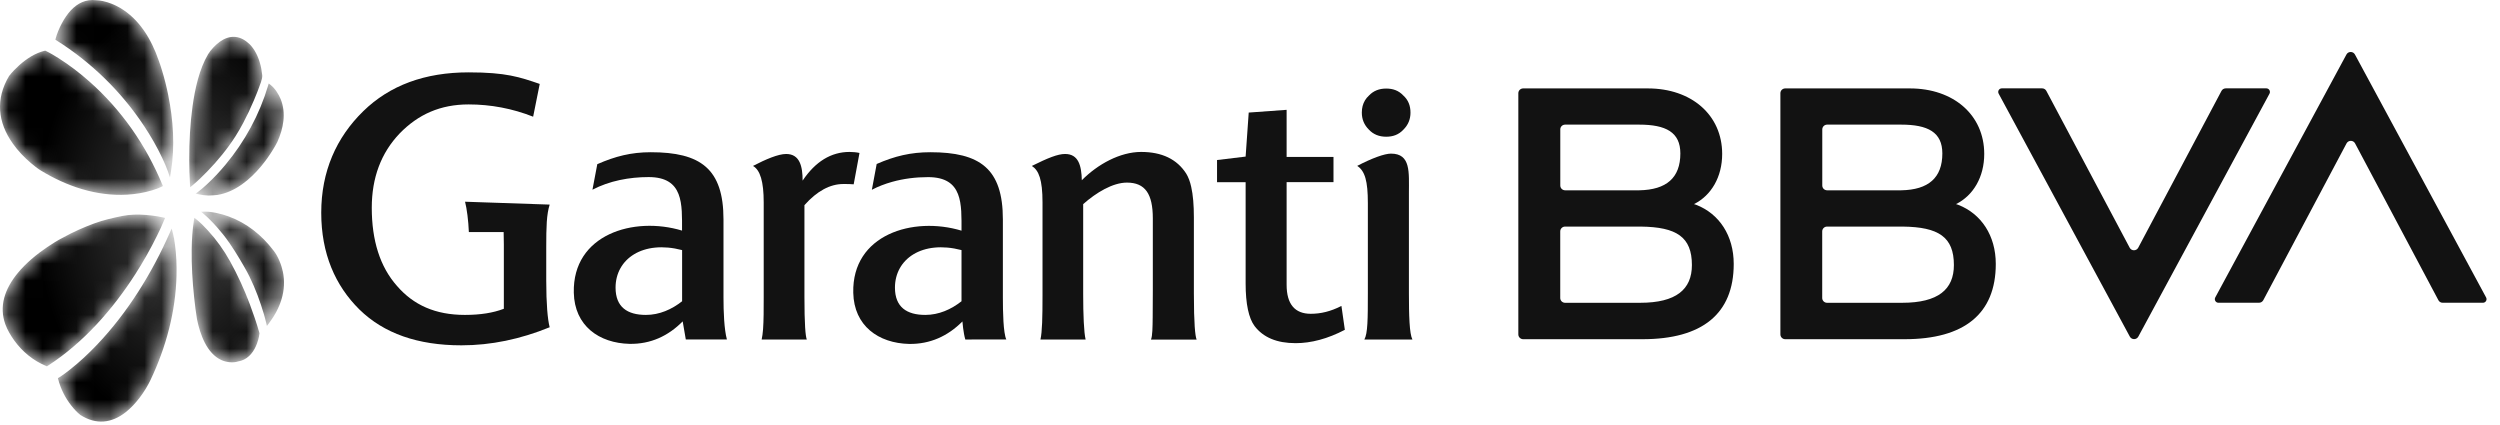 <svg width="147" height="25" viewBox="0 0 147 25" fill="none" xmlns="http://www.w3.org/2000/svg">
<path d="M115.139 12.042L115.014 12.001C116.035 11.494 116.673 10.401 116.673 9.052C116.673 6.758 114.862 5.199 112.308 5.199H104.972C104.816 5.199 104.687 5.323 104.687 5.48V19.663C104.687 19.817 104.812 19.945 104.972 19.945H111.989C115.5 19.945 117.352 18.45 117.352 15.52C117.352 13.853 116.498 12.568 115.139 12.042ZM107.435 7.328H111.788C113.356 7.328 114.21 7.772 114.21 9.022C114.21 10.45 113.397 11.163 111.788 11.19H107.435C107.279 11.19 107.15 11.066 107.15 10.908V7.606C107.154 7.452 107.279 7.328 107.435 7.328ZM111.845 17.804H107.431C107.275 17.804 107.146 17.68 107.146 17.522V13.605C107.146 13.451 107.272 13.323 107.431 13.323H111.887C113.989 13.349 114.889 13.935 114.889 15.584C114.889 17.015 113.97 17.804 111.845 17.804Z" fill="#121212"/>
<path d="M130.623 5.346L125.727 14.567C125.62 14.766 125.332 14.766 125.226 14.567L120.326 5.346C120.277 5.252 120.182 5.195 120.075 5.195H117.707C117.548 5.195 117.445 5.364 117.521 5.507L125.233 19.791C125.34 19.99 125.628 19.99 125.734 19.791L133.447 5.507C133.522 5.368 133.42 5.195 133.261 5.195H130.877C130.767 5.195 130.672 5.255 130.623 5.346Z" fill="#121212"/>
<path d="M99.731 12.042L99.606 12.001C100.626 11.494 101.264 10.401 101.264 9.052C101.264 6.758 99.454 5.199 96.899 5.199H89.563C89.407 5.199 89.278 5.323 89.278 5.48V19.663C89.278 19.817 89.404 19.945 89.563 19.945H96.581C100.091 19.945 101.943 18.45 101.943 15.52C101.943 13.853 101.093 12.568 99.731 12.042ZM92.03 7.328H96.383C97.951 7.328 98.805 7.772 98.805 9.022C98.805 10.45 97.993 11.163 96.383 11.19H92.03C91.874 11.19 91.745 11.066 91.745 10.908V7.606C91.745 7.452 91.871 7.328 92.03 7.328ZM96.44 17.804H92.026C91.871 17.804 91.742 17.68 91.742 17.522V13.605C91.742 13.451 91.867 13.323 92.026 13.323H96.482C98.585 13.349 99.484 13.935 99.484 15.584C99.484 17.015 98.562 17.804 96.44 17.804Z" fill="#121212"/>
<path d="M133.081 17.652L137.977 8.431C138.084 8.232 138.372 8.232 138.478 8.431L143.378 17.652C143.427 17.746 143.522 17.802 143.629 17.802H145.997C146.156 17.802 146.259 17.633 146.183 17.49L138.471 3.206C138.364 3.007 138.076 3.007 137.97 3.206L130.257 17.49C130.182 17.629 130.284 17.802 130.443 17.802H132.827C132.937 17.802 133.032 17.742 133.081 17.652Z" fill="#121212"/>
<path d="M82.937 6.623C82.937 6.209 82.8 5.875 82.519 5.62C82.242 5.323 81.905 5.207 81.506 5.207C81.089 5.207 80.751 5.346 80.493 5.62C80.307 5.789 80.185 5.995 80.121 6.236C80.09 6.356 80.075 6.484 80.075 6.623C80.075 7.017 80.216 7.351 80.493 7.625C80.751 7.9 81.089 8.039 81.506 8.039C81.905 8.039 82.242 7.922 82.519 7.625C82.796 7.351 82.937 7.017 82.937 6.623Z" fill="#121212"/>
<path d="M83.049 19.96C82.875 19.625 82.844 18.555 82.844 17.21V11.358C82.844 10.134 82.966 9.033 81.789 9.033C81.41 9.033 80.673 9.3 79.804 9.754C80.26 10.051 80.43 10.648 80.43 11.94V17.236C80.43 18.761 80.423 19.607 80.225 19.963H83.049V19.96Z" fill="#121212"/>
<path d="M76.185 20.178C75.069 20.178 74.279 19.837 73.771 19.175C73.425 18.713 73.243 17.872 73.243 16.67V10.713H71.562V9.41L73.243 9.207L73.425 6.619L75.653 6.458V9.226H78.409V10.709H75.653V13.324V14.079V14.409V16.745C75.653 17.887 76.139 18.451 77.073 18.451C77.661 18.451 78.249 18.312 78.876 17.989L79.077 19.393C78.071 19.919 77.096 20.178 76.185 20.178Z" fill="#121212"/>
<path d="M40.108 17.714C39.501 18.194 38.772 18.517 37.979 18.517C36.886 18.517 36.195 18.055 36.195 16.913C36.195 15.227 37.797 14.104 40.108 14.705V17.714ZM42.742 19.96C42.579 19.359 42.541 18.333 42.541 17.492V12.902C42.541 9.912 41.182 8.951 38.264 8.951C37.11 8.951 36.176 9.191 35.121 9.653L34.836 11.155C35.831 10.633 37.004 10.412 38.138 10.412C40.207 10.412 40.104 12.016 40.104 13.559C37.266 12.699 33.66 13.781 33.74 17.21C33.781 19.156 35.22 20.177 37.023 20.219C38.26 20.238 39.292 19.757 40.142 18.897L40.325 19.96H42.742Z" fill="#121212"/>
<path d="M67.68 19.962C67.767 19.744 67.771 19.237 67.778 18.662C67.786 18.219 67.786 17.682 67.786 17.055V12.844C67.786 11.402 67.338 10.737 66.264 10.737C65.433 10.737 64.461 11.319 63.691 12.003V17.299C63.691 17.904 63.702 18.467 63.725 18.929C63.748 19.383 63.782 19.748 63.835 19.966H61.178C61.281 19.522 61.3 18.643 61.3 17.378V11.901C61.3 10.557 61.079 10.016 60.673 9.757C61.618 9.287 62.195 9.054 62.628 9.054C63.414 9.054 63.592 9.738 63.611 10.598C64.545 9.655 65.862 8.934 67.099 8.934C68.313 8.934 69.209 9.355 69.756 10.219C69.877 10.421 69.976 10.677 70.044 10.992C70.15 11.462 70.2 12.055 70.2 12.788V17.261C70.2 19.03 70.276 19.77 70.363 19.969H67.68V19.962Z" fill="#121212"/>
<path d="M50.197 10.838C50.014 10.82 49.832 10.82 49.589 10.82C48.819 10.82 48.048 11.222 47.301 12.063V17.457C47.301 19.042 47.361 19.782 47.441 19.966H44.785C44.822 19.8 44.849 19.598 44.868 19.361C44.906 18.85 44.906 18.193 44.906 17.479V11.901C44.906 10.677 44.701 10.001 44.276 9.757C45.035 9.362 45.76 9.054 46.227 9.054C47.035 9.054 47.194 9.798 47.194 10.621C47.946 9.497 48.876 8.934 49.95 8.934C50.151 8.934 50.356 8.953 50.538 8.994L50.197 10.838Z" fill="#121212"/>
<path d="M59.17 19.96C58.992 19.569 58.969 18.333 58.969 17.492V12.902C58.969 9.912 57.622 8.951 54.703 8.951C53.55 8.951 52.605 9.18 51.549 9.642L51.265 11.159C51.637 10.964 52.039 10.81 52.453 10.694C53.136 10.502 53.861 10.415 54.571 10.415C56.639 10.415 56.537 12.019 56.537 13.563C53.698 12.703 50.092 13.785 50.172 17.214C50.214 19.16 51.652 20.181 53.455 20.223C54.692 20.241 55.736 19.761 56.59 18.901C56.59 18.901 56.643 19.58 56.761 19.963C57.299 19.96 59.17 19.96 59.17 19.96ZM56.537 17.714C55.929 18.194 55.201 18.517 54.407 18.517C53.314 18.517 52.623 18.055 52.623 16.913C52.623 15.227 54.225 14.104 56.537 14.705V17.714Z" fill="#121212"/>
<path d="M31.349 6.862C30.134 6.381 28.855 6.14 27.557 6.14C25.895 6.14 24.593 6.723 23.5 7.846C22.407 8.991 21.86 10.452 21.86 12.218C21.86 14.145 22.346 15.688 23.341 16.811C24.312 17.934 25.595 18.517 27.337 18.517C28.248 18.517 29 18.396 29.626 18.156V14.366C29.626 14.107 29.622 13.867 29.614 13.645H28.347H27.569C27.542 12.973 27.451 12.27 27.345 11.861L32.321 12.03C32.138 12.612 32.119 13.326 32.119 14.546V16.492C32.119 17.856 32.199 18.78 32.321 19.242C30.597 19.944 28.874 20.305 27.132 20.305C24.559 20.305 22.57 19.602 21.132 18.197C19.712 16.793 18.889 14.915 18.889 12.507C18.889 10.081 19.773 8.09 21.356 6.542C22.916 5.017 24.984 4.255 27.557 4.255C29.762 4.255 30.559 4.533 31.736 4.935L31.349 6.862Z" fill="#121212"/>
<mask id="mask0_3427_8946" style="mask-type:alpha" maskUnits="userSpaceOnUse" x="0" y="0" width="17" height="25">
<path d="M9.504 10.977C9.338 11.063 9.13 11.134 8.952 11.189C8.474 11.336 7.969 11.418 7.47 11.446C5.662 11.548 3.917 10.952 2.397 10.024C2.207 9.908 2 9.741 1.831 9.599C1.429 9.26 1.057 8.871 0.755 8.444C-0.138 7.187 -0.271 5.827 0.528 4.478L0.531 4.473L0.534 4.469C0.704 4.246 0.93 4.018 1.138 3.831C1.558 3.457 2.07 3.119 2.627 2.985L2.659 2.978L2.689 2.992C2.946 3.114 3.211 3.275 3.45 3.426C4.085 3.828 4.689 4.291 5.251 4.788C7.143 6.459 8.594 8.551 9.547 10.864L9.578 10.94L9.504 10.977ZM3.731 13.957C4.291 13.647 4.927 13.364 5.527 13.142C6.074 12.94 6.639 12.81 7.21 12.696C7.318 12.674 7.428 12.658 7.538 12.646C8 12.595 8.483 12.617 8.944 12.675C9.16 12.703 9.39 12.739 9.602 12.79L9.704 12.815L9.665 12.911C9.539 13.228 9.387 13.548 9.236 13.855C8.856 14.628 8.428 15.383 7.963 16.11C6.631 18.19 4.908 20.157 2.802 21.514L2.761 21.541L2.715 21.522C1.952 21.204 1.317 20.682 0.839 20.021C0.64 19.746 0.427 19.388 0.313 19.066C0.132 18.563 0.11 18.044 0.245 17.527C0.387 16.983 0.688 16.486 1.046 16.053C1.53 15.467 2.147 14.957 2.778 14.53C3.076 14.328 3.407 14.12 3.731 13.957ZM4.722 24.397C4.537 24.255 4.341 24.037 4.199 23.857C3.834 23.396 3.568 22.865 3.422 22.3L3.405 22.235L3.463 22.201C3.682 22.068 3.905 21.897 4.105 21.74C4.673 21.295 5.205 20.795 5.701 20.275C7.514 18.37 8.935 16.062 9.988 13.679L10.095 13.439L10.162 13.693C10.22 13.911 10.258 14.156 10.288 14.38C10.37 14.984 10.395 15.602 10.38 16.212C10.325 18.334 9.762 20.43 8.848 22.348C8.534 23.015 7.976 23.778 7.396 24.234C6.563 24.889 5.653 24.991 4.728 24.402L4.725 24.399L4.722 24.397ZM5.639 0.011C5.771 0.011 5.93 0.038 6.057 0.065C6.402 0.14 6.736 0.276 7.041 0.451C8.197 1.119 8.908 2.327 9.325 3.538C9.397 3.725 9.46 3.922 9.518 4.114C9.668 4.6 9.792 5.096 9.892 5.593C10.187 7.048 10.294 8.599 10.054 10.067L9.995 10.429L9.875 10.082C9.786 9.822 9.664 9.554 9.548 9.306C9.236 8.645 8.867 8.003 8.462 7.393C7.13 5.383 5.37 3.665 3.312 2.369L3.255 2.333L3.272 2.27C3.423 1.713 3.77 1.031 4.164 0.61C4.555 0.193 5.047 -0.057 5.639 0.011ZM14.58 2.515C14.72 2.617 14.867 2.812 14.957 2.953C15.234 3.392 15.37 3.919 15.42 4.429C15.435 4.537 15.373 4.744 15.34 4.842C15.219 5.196 15.079 5.548 14.933 5.893C14.741 6.346 14.531 6.794 14.3 7.229C14.161 7.49 14.014 7.748 13.855 7.999C13.381 8.743 12.807 9.442 12.19 10.078C11.919 10.356 11.623 10.648 11.322 10.896L11.183 11.011L11.171 10.833C11.137 10.352 11.129 9.858 11.128 9.376C11.127 8.335 11.178 7.278 11.322 6.246C11.461 5.244 11.714 4.067 12.238 3.184C12.402 2.921 12.677 2.63 12.929 2.451C13.483 2.057 14.058 2.064 14.58 2.515ZM14.002 21.252C13.7 21.356 13.298 21.3 13.017 21.172C12.143 20.773 11.761 19.628 11.584 18.78L11.584 18.776C11.513 18.348 11.461 17.91 11.415 17.48C11.317 16.548 11.258 15.6 11.271 14.663C11.279 14.095 11.313 13.52 11.402 12.959L11.426 12.803L11.551 12.902C11.783 13.087 12.015 13.324 12.214 13.54C12.721 14.091 13.164 14.709 13.525 15.36C13.973 16.17 14.364 17.022 14.689 17.886C14.896 18.436 15.092 19.011 15.253 19.576L15.258 19.593L15.256 19.61C15.23 19.852 15.144 20.141 15.044 20.362C14.844 20.807 14.511 21.17 14.002 21.252ZM12.253 11.498C12.066 11.493 11.882 11.469 11.7 11.428L11.509 11.384L11.665 11.268C11.829 11.145 11.992 11 12.142 10.863C12.543 10.495 12.918 10.094 13.265 9.677C14.401 8.313 15.259 6.73 15.764 5.038L15.802 4.911L15.909 4.992C16.161 5.183 16.39 5.546 16.504 5.83C16.839 6.657 16.664 7.563 16.305 8.353L16.303 8.356C16.229 8.505 16.14 8.656 16.053 8.798C15.845 9.139 15.611 9.468 15.354 9.777C14.707 10.555 13.835 11.288 12.795 11.461L12.79 11.462C12.614 11.483 12.436 11.494 12.258 11.498L12.255 11.498L12.253 11.498ZM16.076 14.723C16.344 15.049 16.55 15.575 16.633 15.977C16.861 17.079 16.486 18.124 15.814 19.009L15.694 19.166L15.65 18.974C15.569 18.622 15.455 18.258 15.341 17.915C15.092 17.171 14.783 16.425 14.392 15.742C14.017 15.088 13.603 14.398 13.134 13.805C12.889 13.496 12.625 13.197 12.344 12.918C12.238 12.812 12.125 12.702 12.01 12.606L11.824 12.45L12.068 12.446C12.487 12.44 13.042 12.581 13.427 12.72C14.504 13.108 15.394 13.826 16.076 14.723Z" fill="white"/>
</mask>
<g mask="url(#mask0_3427_8946)">
<path fill-rule="evenodd" clip-rule="evenodd" d="M9.504 10.977C9.338 11.063 9.13 11.134 8.952 11.189C8.474 11.336 7.969 11.418 7.47 11.446C5.662 11.548 3.917 10.952 2.397 10.024C2.207 9.908 2 9.741 1.831 9.599C1.429 9.26 1.057 8.871 0.755 8.444C-0.138 7.187 -0.271 5.827 0.528 4.478L0.531 4.473L0.534 4.469C0.704 4.246 0.93 4.018 1.138 3.831C1.558 3.457 2.07 3.119 2.627 2.985L2.659 2.978L2.689 2.992C2.946 3.114 3.211 3.275 3.45 3.426C4.085 3.828 4.689 4.291 5.251 4.788C7.143 6.459 8.594 8.551 9.547 10.864L9.578 10.94L9.504 10.977ZM3.731 13.957C4.291 13.647 4.927 13.364 5.527 13.142C6.074 12.94 6.639 12.81 7.21 12.696C7.318 12.674 7.428 12.658 7.538 12.646C8 12.595 8.483 12.617 8.944 12.675C9.16 12.703 9.39 12.739 9.602 12.79L9.704 12.815L9.665 12.911C9.539 13.228 9.387 13.548 9.236 13.855C8.856 14.628 8.428 15.383 7.963 16.11C6.631 18.19 4.908 20.157 2.802 21.514L2.761 21.541L2.715 21.522C1.952 21.204 1.317 20.682 0.839 20.021C0.64 19.746 0.427 19.388 0.313 19.066C0.132 18.563 0.11 18.044 0.245 17.527C0.387 16.983 0.688 16.486 1.046 16.053C1.53 15.467 2.147 14.957 2.778 14.53C3.076 14.328 3.407 14.12 3.731 13.957ZM4.722 24.397C4.537 24.255 4.341 24.037 4.199 23.857C3.834 23.396 3.568 22.865 3.422 22.3L3.405 22.235L3.463 22.201C3.682 22.068 3.905 21.897 4.105 21.74C4.673 21.295 5.205 20.795 5.701 20.275C7.514 18.37 8.935 16.062 9.988 13.679L10.095 13.439L10.162 13.693C10.22 13.911 10.258 14.156 10.288 14.38C10.37 14.984 10.395 15.602 10.38 16.212C10.325 18.334 9.762 20.43 8.848 22.348C8.534 23.015 7.976 23.778 7.396 24.234C6.563 24.889 5.653 24.991 4.728 24.402L4.725 24.399L4.722 24.397ZM5.639 0.011C5.771 0.011 5.93 0.038 6.057 0.065C6.402 0.14 6.736 0.276 7.041 0.451C8.197 1.119 8.908 2.327 9.325 3.538C9.397 3.725 9.46 3.922 9.518 4.114C9.668 4.6 9.792 5.096 9.892 5.593C10.187 7.048 10.294 8.599 10.054 10.067L9.995 10.429L9.875 10.082C9.786 9.822 9.664 9.554 9.548 9.306C9.236 8.645 8.867 8.003 8.462 7.393C7.13 5.383 5.37 3.665 3.312 2.369L3.255 2.333L3.272 2.27C3.423 1.713 3.77 1.031 4.164 0.61C4.555 0.193 5.047 -0.057 5.639 0.011ZM14.58 2.515C14.72 2.617 14.867 2.812 14.957 2.953C15.234 3.392 15.37 3.919 15.42 4.429C15.435 4.537 15.373 4.744 15.34 4.842C15.219 5.196 15.079 5.548 14.933 5.893C14.741 6.346 14.531 6.794 14.3 7.229C14.161 7.49 14.014 7.748 13.855 7.999C13.381 8.743 12.807 9.442 12.19 10.078C11.919 10.356 11.623 10.648 11.322 10.896L11.183 11.011L11.171 10.833C11.137 10.352 11.129 9.858 11.128 9.376C11.127 8.335 11.178 7.278 11.322 6.246C11.461 5.244 11.714 4.067 12.238 3.184C12.402 2.921 12.677 2.63 12.929 2.451C13.483 2.057 14.058 2.064 14.58 2.515ZM14.002 21.252C13.7 21.356 13.298 21.3 13.017 21.172C12.143 20.773 11.761 19.628 11.584 18.78L11.584 18.776C11.513 18.348 11.461 17.91 11.415 17.48C11.317 16.548 11.258 15.6 11.271 14.663C11.279 14.095 11.313 13.52 11.402 12.959L11.426 12.803L11.551 12.902C11.783 13.087 12.015 13.324 12.214 13.54C12.721 14.091 13.164 14.709 13.525 15.36C13.973 16.17 14.364 17.022 14.689 17.886C14.896 18.436 15.092 19.011 15.253 19.576L15.258 19.593L15.256 19.61C15.23 19.852 15.144 20.141 15.044 20.362C14.844 20.807 14.511 21.17 14.002 21.252ZM12.253 11.498C12.066 11.493 11.882 11.469 11.7 11.428L11.509 11.384L11.665 11.268C11.829 11.145 11.992 11 12.142 10.863C12.543 10.495 12.918 10.094 13.265 9.677C14.401 8.313 15.259 6.73 15.764 5.038L15.802 4.911L15.909 4.992C16.161 5.183 16.39 5.546 16.504 5.83C16.839 6.657 16.664 7.563 16.305 8.353L16.303 8.356C16.229 8.505 16.14 8.656 16.053 8.798C15.845 9.139 15.611 9.468 15.354 9.777C14.707 10.555 13.835 11.288 12.795 11.461L12.79 11.462C12.614 11.483 12.436 11.494 12.258 11.498L12.255 11.498L12.253 11.498ZM16.076 14.723C16.344 15.049 16.55 15.575 16.633 15.977C16.861 17.079 16.486 18.124 15.814 19.009L15.694 19.166L15.65 18.974C15.569 18.622 15.455 18.258 15.341 17.915C15.092 17.171 14.783 16.425 14.392 15.742C14.017 15.088 13.603 14.398 13.134 13.805C12.889 13.496 12.625 13.197 12.344 12.918C12.238 12.812 12.125 12.702 12.01 12.606L11.824 12.45L12.068 12.446C12.487 12.44 13.042 12.581 13.427 12.72C14.504 13.108 15.394 13.826 16.076 14.723Z" fill="url(#paint0_radial_3427_8946)"/>
</g>
<defs>
<radialGradient id="paint0_radial_3427_8946" cx="0" cy="0" r="1" gradientUnits="userSpaceOnUse" gradientTransform="translate(10.521 12.766) scale(8.35 12.518)">
<stop stop-color="#404040"/>
<stop offset="1"/>
</radialGradient>
</defs>
</svg>
